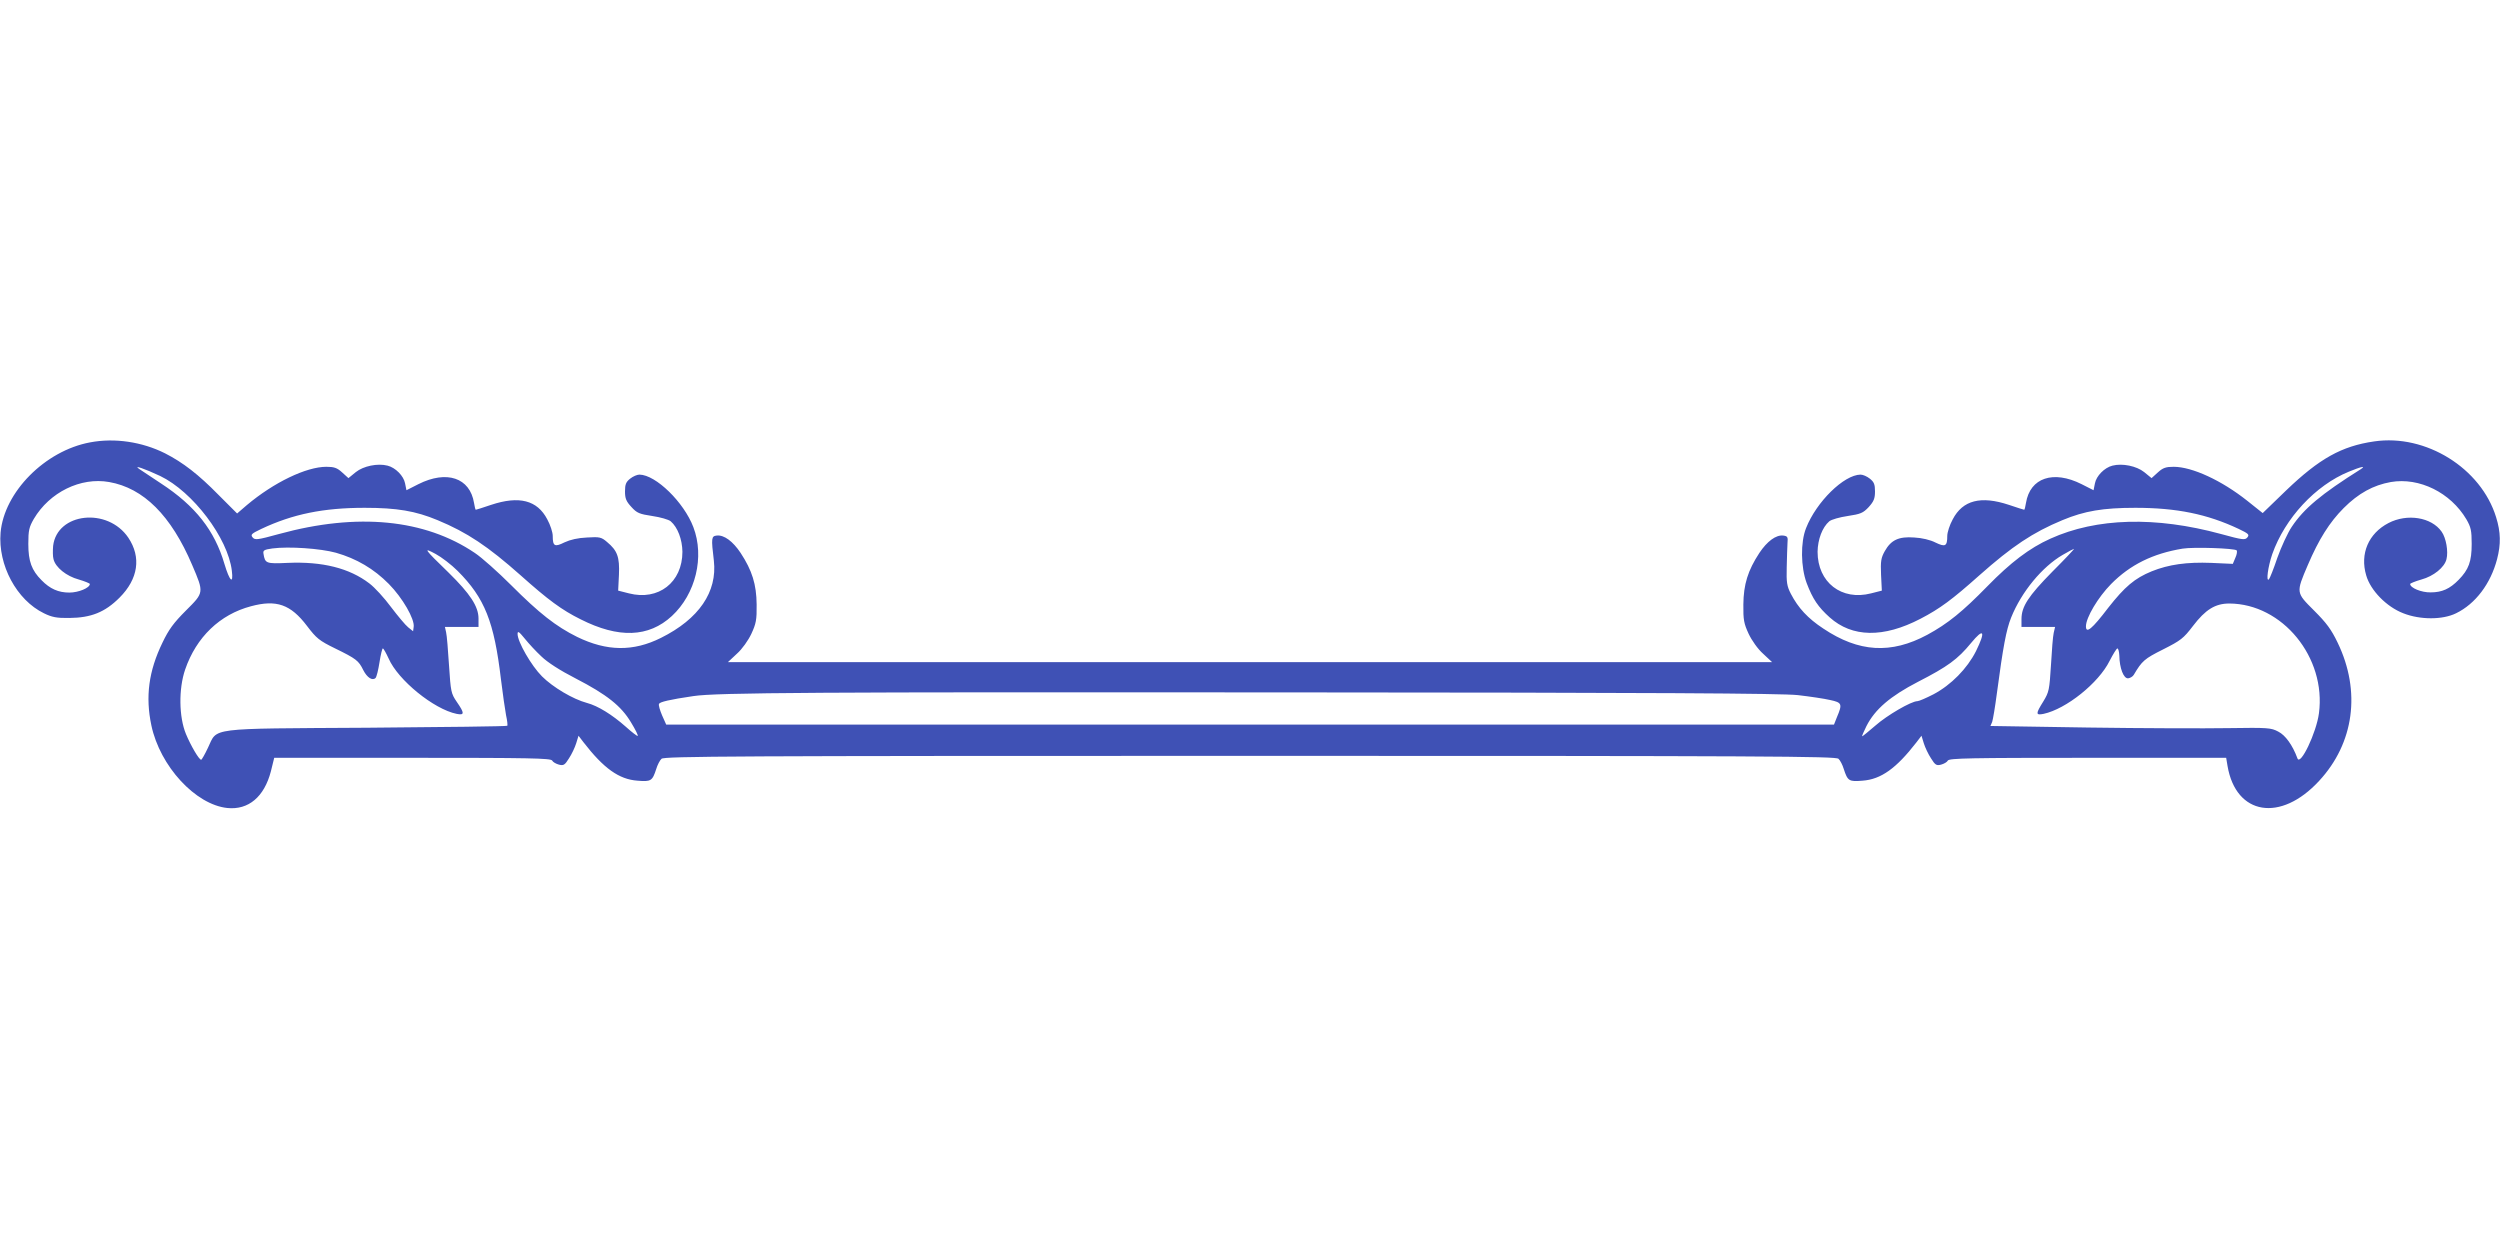 <?xml version="1.0" standalone="no"?>
<!DOCTYPE svg PUBLIC "-//W3C//DTD SVG 20010904//EN"
 "http://www.w3.org/TR/2001/REC-SVG-20010904/DTD/svg10.dtd">
<svg version="1.0" xmlns="http://www.w3.org/2000/svg"
 width="1280pt" height="640pt" viewBox="0 0 1280 640"
 preserveAspectRatio="xMidYMid meet">
<g transform="translate(0,640) scale(0.1,-0.1)"
fill="#3f51b5" stroke="none">
<path d="M461 4135 c-231 -43 -440 -255 -458 -462 -14 -166 82 -345 222 -413
41 -20 65 -25 130 -24 111 1 182 29 257 104 96 96 112 207 45 307 -106 157
-365 128 -385 -42 -2 -24 -2 -55 2 -68 10 -42 66 -87 129 -104 31 -9 57 -20
57 -23 0 -20 -58 -44 -105 -44 -56 0 -99 19 -142 63 -51 51 -68 97 -68 186 0
70 4 86 28 128 81 137 240 215 386 189 176 -31 317 -171 425 -425 61 -143 61
-140 -32 -233 -63 -63 -88 -97 -120 -164 -71 -146 -88 -277 -57 -424 44 -209
226 -406 389 -423 108 -11 189 57 223 188 l17 69 708 0 c600 0 708 -2 715 -14
4 -8 20 -17 35 -21 23 -6 30 -2 51 32 14 21 30 55 37 77 l12 39 26 -34 c103
-133 181 -189 275 -196 70 -6 77 -2 97 60 6 20 18 44 27 52 13 13 369 15 3013
15 2644 0 3000 -2 3013 -15 9 -8 21 -32 27 -52 20 -62 27 -66 97 -60 94 7 172
63 275 196 l26 34 12 -39 c7 -22 23 -56 37 -77 21 -34 28 -38 51 -32 15 4 31
13 35 21 7 12 115 14 717 14 l708 0 7 -42 c43 -252 272 -290 469 -76 179 193
215 458 95 707 -33 69 -58 102 -121 165 -93 93 -93 90 -32 233 56 131 111 219
184 292 75 75 151 117 241 133 146 25 306 -54 387 -191 23 -40 27 -57 27 -126
0 -90 -15 -131 -67 -184 -45 -46 -85 -64 -143 -64 -47 -1 -105 23 -105 43 0 3
26 14 58 23 62 17 118 62 128 104 10 40 -2 109 -25 141 -52 74 -176 94 -272
44 -102 -53 -147 -157 -114 -268 22 -77 104 -161 190 -194 86 -34 201 -34 270
0 99 48 177 151 210 277 20 77 19 138 -5 215 -77 251 -360 427 -624 388 -167
-24 -281 -88 -451 -251 l-120 -116 -79 63 c-131 104 -282 174 -377 174 -39 0
-55 -5 -81 -29 l-32 -29 -38 31 c-39 31 -111 46 -162 33 -41 -10 -83 -53 -90
-91 l-7 -35 -61 31 c-145 73 -264 33 -285 -96 -3 -19 -7 -35 -9 -35 -2 0 -37
11 -78 25 -144 48 -237 24 -288 -74 -16 -29 -28 -67 -28 -85 0 -53 -10 -58
-60 -34 -27 14 -70 24 -109 26 -80 6 -119 -13 -151 -70 -19 -34 -22 -51 -19
-121 l4 -81 -55 -14 c-151 -39 -274 56 -274 213 1 63 24 125 60 156 11 9 53
21 94 27 66 10 79 15 108 46 26 29 32 44 32 80 0 36 -5 48 -26 65 -15 12 -36
21 -48 21 -85 -1 -226 -139 -279 -274 -29 -73 -27 -200 3 -281 31 -82 59 -123
118 -176 115 -103 275 -106 465 -7 100 52 163 99 301 222 168 149 274 220 426
283 113 47 208 63 373 63 211 0 368 -32 529 -108 50 -24 56 -29 45 -43 -12
-15 -23 -14 -136 17 -334 91 -637 83 -873 -24 -107 -48 -204 -122 -323 -244
-126 -129 -202 -191 -307 -248 -186 -100 -351 -90 -533 32 -79 52 -128 105
-166 178 -20 39 -23 58 -21 135 1 50 3 106 4 125 3 31 0 35 -22 38 -37 4 -82
-29 -122 -89 -59 -90 -81 -161 -82 -264 -1 -79 3 -98 27 -150 16 -34 47 -78
74 -102 l46 -43 -2673 0 -2673 0 46 43 c27 24 58 68 74 102 24 52 28 71 27
150 -1 103 -23 174 -82 264 -40 60 -85 93 -122 89 -28 -3 -29 -12 -15 -129 18
-159 -76 -298 -271 -395 -142 -71 -277 -69 -429 5 -109 54 -194 121 -338 265
-67 67 -151 142 -186 165 -256 173 -601 207 -1002 97 -113 -31 -124 -32 -136
-17 -11 14 -5 19 45 43 161 76 318 108 529 108 165 0 260 -16 373 -63 152 -63
258 -134 426 -283 140 -125 210 -177 307 -225 194 -98 348 -93 467 17 122 113
168 303 110 455 -48 127 -192 268 -276 269 -12 0 -33 -9 -48 -21 -21 -17 -26
-29 -26 -65 0 -36 6 -51 33 -80 28 -31 41 -36 107 -46 41 -6 83 -18 94 -27 36
-31 59 -93 60 -156 0 -157 -123 -252 -274 -213 l-55 14 4 81 c4 91 -8 124 -61
168 -29 25 -38 27 -102 23 -47 -2 -86 -11 -116 -25 -50 -25 -60 -20 -60 33 0
18 -12 56 -28 85 -51 98 -144 122 -288 74 -41 -14 -76 -25 -78 -25 -2 0 -6 16
-9 35 -21 129 -140 169 -285 96 l-61 -31 -7 35 c-7 38 -49 81 -90 91 -51 13
-123 -2 -162 -33 l-38 -31 -32 29 c-26 24 -42 29 -81 29 -103 0 -269 -80 -407
-196 l-50 -43 -95 95 c-103 105 -182 166 -274 213 -118 59 -258 80 -384 56z
m359 -172 c167 -80 347 -318 367 -485 9 -73 -11 -55 -38 35 -50 171 -149 297
-325 412 -50 33 -99 66 -110 73 -36 24 25 3 106 -35z m11266 34 c-202 -127
-290 -201 -352 -294 -21 -31 -54 -103 -74 -159 -19 -57 -39 -106 -43 -110 -16
-16 -5 65 17 129 65 184 221 352 392 422 63 26 91 32 60 12z m-10366 -427
c105 -30 194 -82 271 -160 70 -71 133 -180 127 -220 l-3 -22 -25 20 c-14 11
-53 58 -88 104 -34 46 -84 101 -111 121 -102 78 -240 113 -419 105 -110 -5
-115 -3 -123 47 -3 17 3 21 46 27 84 11 245 0 325 -22z m9732 12 c3 -4 1 -21
-7 -38 l-13 -31 -110 5 c-125 5 -218 -8 -305 -43 -88 -36 -138 -79 -223 -187
-83 -109 -114 -134 -114 -95 0 45 62 149 129 217 98 99 214 156 366 181 56 9
266 2 277 -9z m-9109 -105 c139 -139 187 -260 222 -556 9 -74 21 -156 26 -183
6 -27 9 -52 6 -54 -2 -3 -326 -7 -718 -10 -825 -5 -764 2 -814 -102 -16 -34
-32 -62 -35 -62 -11 0 -53 72 -78 132 -36 87 -38 231 -4 330 57 166 178 282
337 324 130 35 203 10 287 -101 48 -63 62 -75 144 -115 108 -53 120 -62 144
-111 20 -39 47 -56 63 -40 5 5 14 41 20 80 6 39 14 71 17 71 4 0 17 -24 30
-52 48 -110 231 -259 348 -283 41 -8 41 3 1 61 -30 44 -31 52 -40 187 -5 78
-11 154 -15 170 l-6 27 86 0 86 0 0 43 c0 62 -43 127 -153 235 -128 124 -132
131 -67 96 30 -16 81 -55 113 -87z m8165 -4 c-124 -126 -158 -179 -158 -243
l0 -40 86 0 86 0 -7 -30 c-4 -17 -10 -91 -14 -165 -8 -128 -10 -138 -39 -186
-40 -64 -40 -72 1 -64 116 25 282 158 338 271 18 35 36 64 40 64 5 0 9 -17 10
-37 1 -64 22 -118 45 -116 10 1 24 9 29 18 42 71 54 82 150 130 91 46 104 56
153 120 64 84 114 115 186 115 272 -1 497 -276 459 -562 -13 -99 -95 -271
-110 -231 -25 68 -62 119 -98 137 -37 20 -54 21 -255 18 -118 -2 -441 -1 -717
3 l-502 8 9 21 c4 12 15 77 24 146 32 241 48 325 73 388 53 132 159 260 264
321 29 17 56 31 58 31 3 0 -47 -53 -111 -117z m-7736 -434 c31 -30 94 -71 176
-113 159 -82 233 -141 283 -225 22 -36 37 -66 34 -69 -2 -2 -30 19 -62 48 -68
60 -141 106 -198 121 -71 19 -174 80 -230 136 -55 55 -125 177 -125 217 0 17
7 13 37 -24 20 -25 58 -66 85 -91z m7345 27 c-45 -89 -127 -173 -218 -221 -37
-19 -74 -35 -82 -35 -31 0 -155 -72 -215 -125 -35 -30 -65 -55 -68 -55 -2 0 8
24 22 52 44 87 123 154 264 227 152 78 203 115 272 199 65 79 76 62 25 -42z
m-912 -225 c61 -7 135 -18 165 -25 61 -13 64 -20 35 -88 l-15 -38 -2990 0
-2989 0 -21 47 c-11 26 -19 52 -16 59 4 10 53 22 176 40 117 18 648 21 3005
19 1930 -1 2566 -5 2650 -14z"/>
</g>
</svg>
